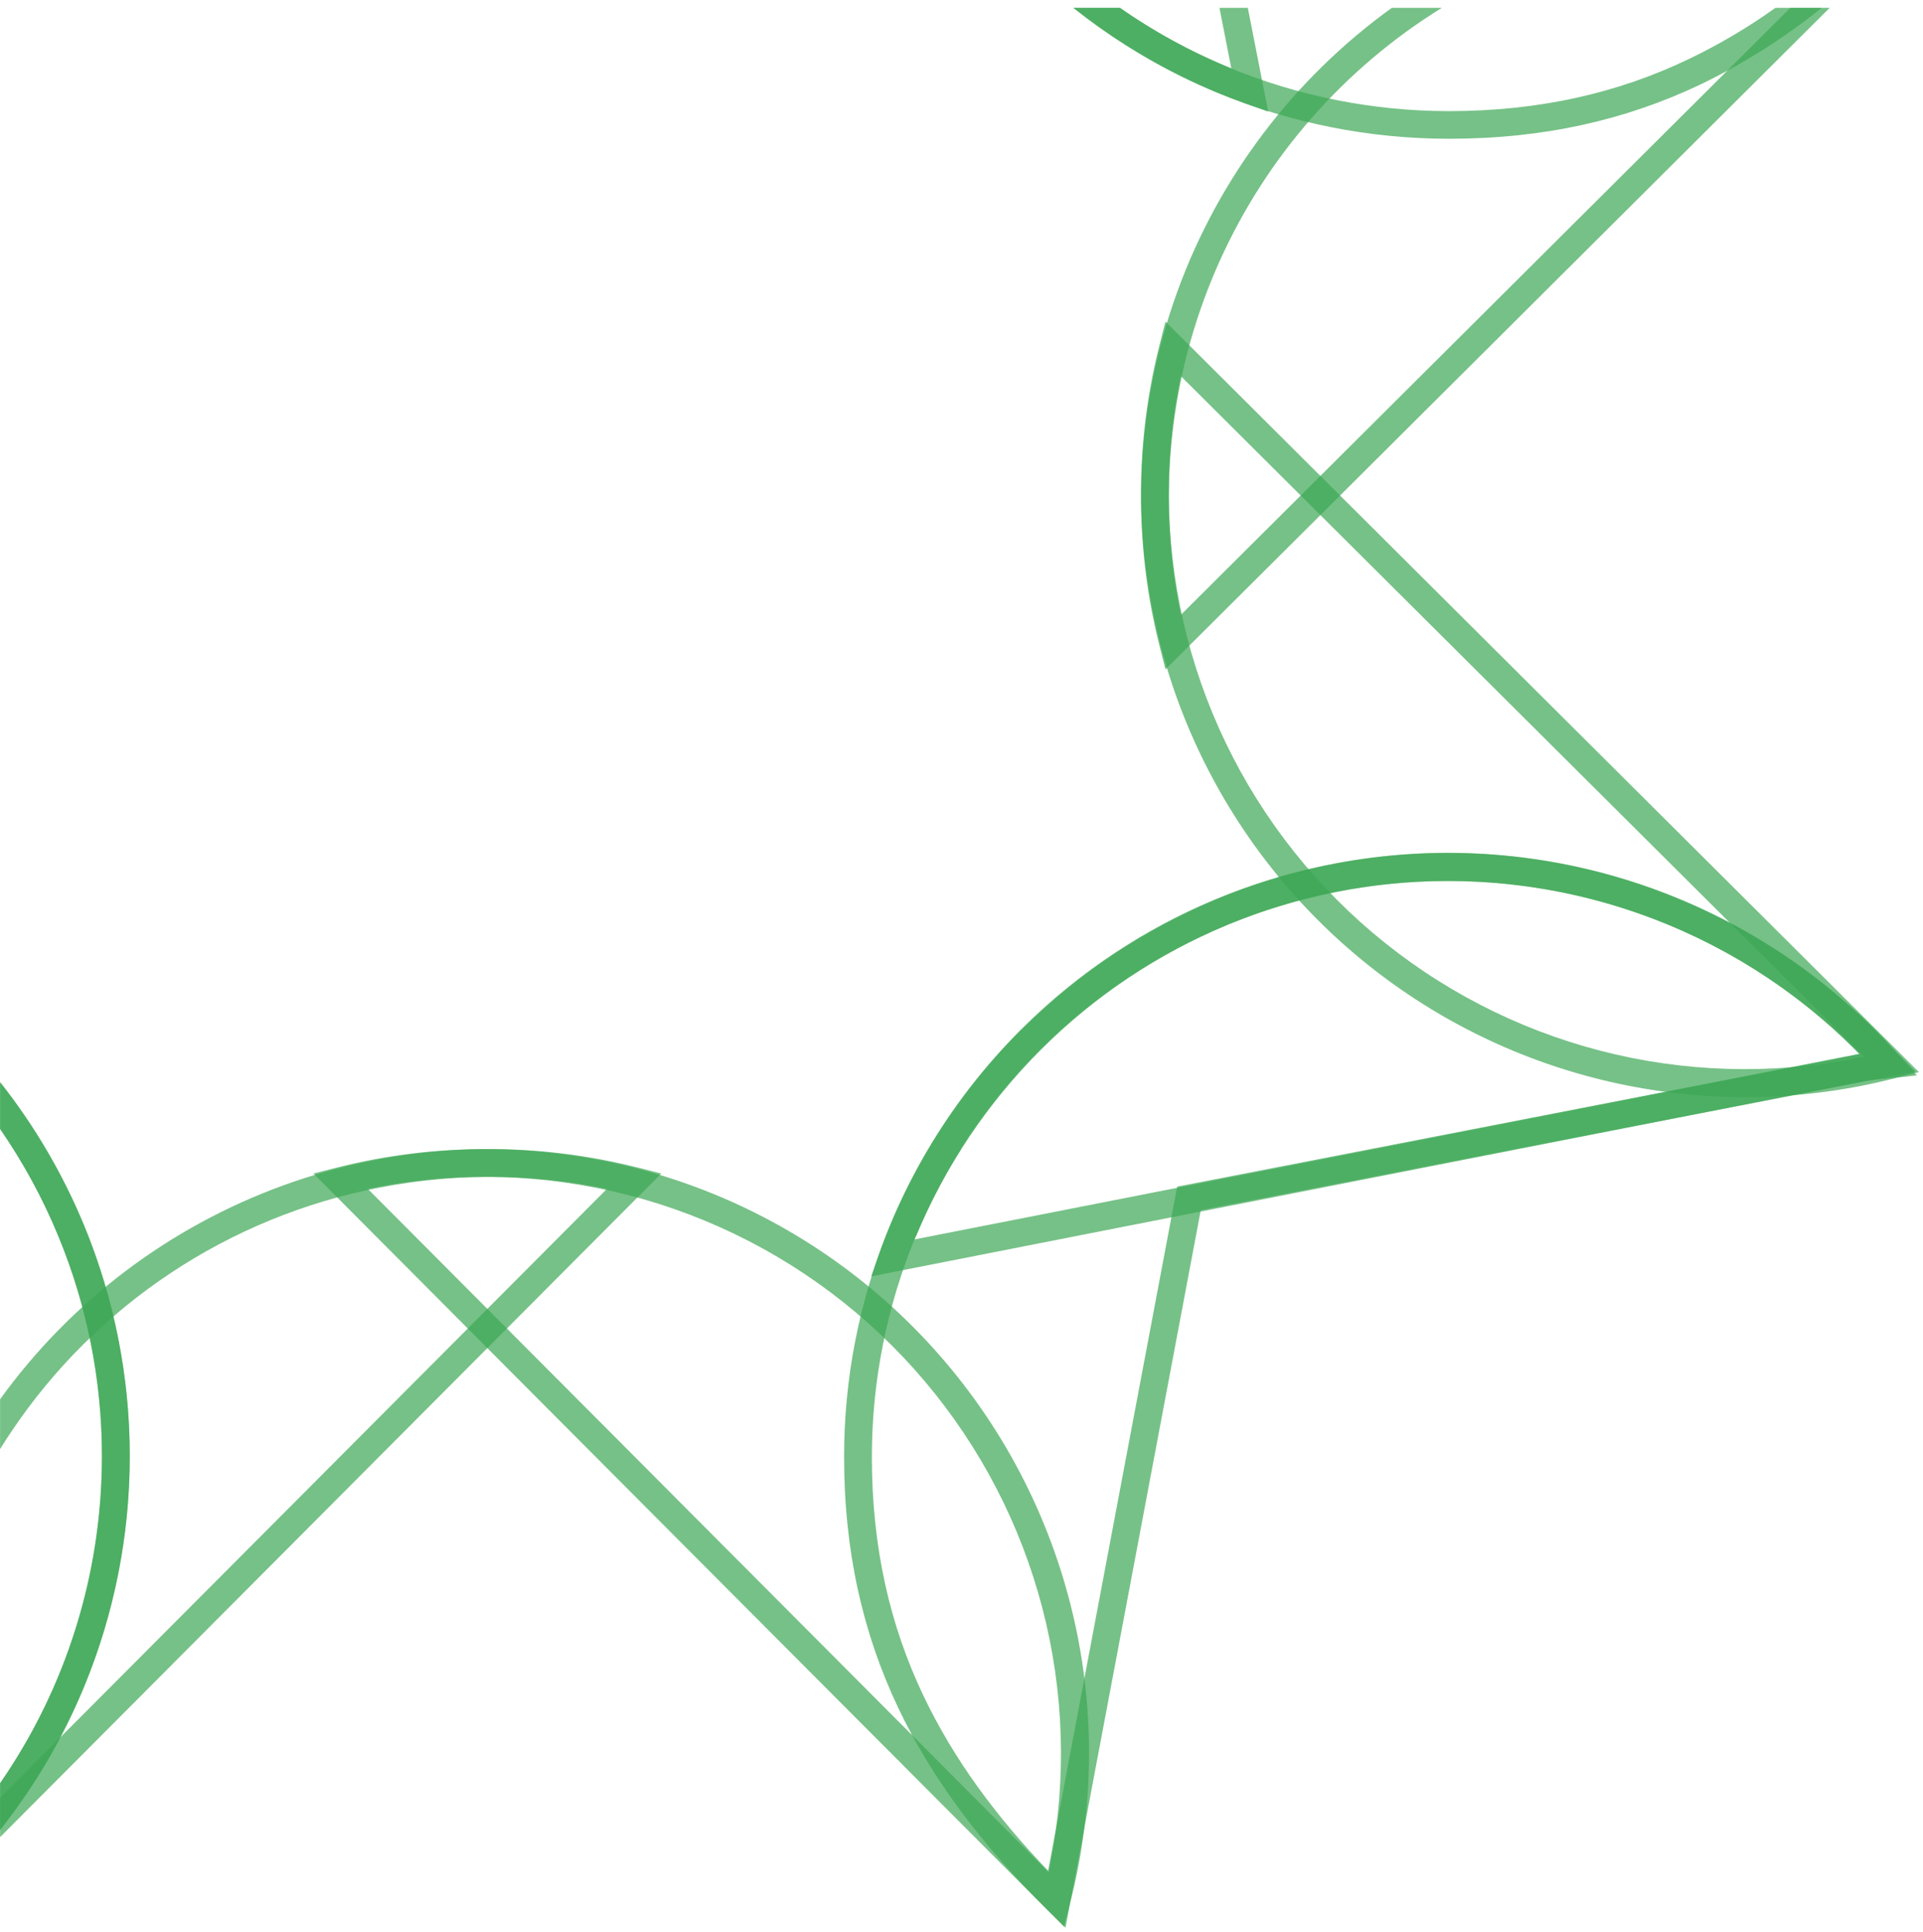 <?xml version="1.0" encoding="UTF-8"?> <svg xmlns="http://www.w3.org/2000/svg" width="207" height="208" viewBox="0 0 207 208" fill="none"><path opacity="0.7" d="M50.505 126.718C46.838 126.821 43.187 127.249 39.595 127.996L112.88 201.555L113.066 200.628C114.841 191.505 114.545 182.1 112.2 173.106C109.854 164.113 105.519 155.761 99.514 148.666C93.51 141.572 85.988 135.917 77.506 132.118C69.023 128.319 59.796 126.474 50.505 126.718ZM36.288 125.689C46.909 123.006 58.036 123.05 68.636 125.817C79.236 128.585 88.964 133.985 96.918 141.518C104.873 149.051 110.794 158.471 114.134 168.905C117.474 179.338 118.123 190.447 116.021 201.198C115.78 202.444 115.498 203.672 115.187 204.872L114.539 207.424C87.6 180.408 60.665 153.379 33.735 126.338L36.288 125.689Z" fill="#3DA754"></path><path opacity="0.7" d="M98.576 133.092C95.462 140.615 93.856 148.677 93.851 156.82C93.851 166.608 95.802 175.011 99.41 182.576C102.653 189.376 107.188 195.519 112.821 201.402L126.718 127.746L200.166 113.479L199.647 112.95C188.02 101.344 172.259 94.831 155.83 94.844C139.402 94.856 123.651 101.395 112.043 113.02C106.292 118.767 101.727 125.589 98.609 133.097M90.863 156.82C90.85 140.069 97.325 123.965 108.93 111.885C109.31 111.505 109.676 111.116 110.074 110.759C122.066 98.81 138.253 92.019 155.181 91.838C172.11 91.656 188.439 98.097 200.684 109.786L202.139 111.241V111.264L206.192 115.369L129.257 130.28L114.693 207.535L112.691 205.553C105.896 198.817 100.443 191.776 96.682 183.85C92.92 175.924 90.854 167.085 90.863 156.82Z" fill="#3DA754"></path><path opacity="0.7" d="M103.472 123.675C101.507 126.769 99.825 130.034 98.446 133.43L200.16 113.451L199.697 112.988C193.12 106.419 185.152 101.413 176.381 98.337C167.609 95.261 158.259 94.196 149.021 95.219C139.782 96.241 130.892 99.326 123.006 104.246C115.119 109.166 108.439 115.794 103.458 123.642M94.657 134.885C98.354 124.57 104.599 115.356 112.811 108.101C121.022 100.845 130.935 95.783 141.627 93.385C152.32 90.987 163.445 91.33 173.969 94.383C184.493 97.436 194.075 103.099 201.824 110.847C202.227 111.25 202.667 111.704 203.139 112.209L204.404 113.599L206.349 115.776L200.721 116.369L93.781 137.41L94.657 134.885Z" fill="#3DA754"></path><path opacity="0.7" d="M122.85 51.33C122.975 46.551 123.632 41.801 124.809 37.168L125.458 34.621C152.483 61.557 179.517 88.49 206.558 115.42L204.001 116.073C202.799 116.382 201.575 116.659 200.327 116.907C190.763 118.774 180.902 118.469 171.471 116.013C162.041 113.558 153.283 109.014 145.845 102.718C138.407 96.423 132.479 88.536 128.499 79.641C124.518 70.747 122.588 61.071 122.85 51.33ZM127.112 40.495C126.362 44.086 125.936 47.737 125.838 51.404C125.585 60.697 127.425 69.928 131.222 78.415C135.018 86.901 140.675 94.424 147.772 100.429C154.869 106.434 163.226 110.766 172.223 113.105C181.221 115.444 190.63 115.73 199.753 113.942L200.679 113.756L127.112 40.495Z" fill="#3DA754"></path><path opacity="0.7" d="M0.012 116.513C3.704 121.188 6.734 126.349 9.017 131.851C12.282 139.741 13.963 148.197 13.965 156.736C13.973 165.267 12.303 173.717 9.05 181.603C6.766 187.13 3.724 192.313 0.012 197.001L0.012 191.984C2.506 188.388 4.609 184.535 6.284 180.491C9.389 172.965 10.984 164.901 10.977 156.759C10.973 148.614 9.368 140.549 6.252 133.023C4.584 128.986 2.492 125.138 0.012 121.544L0.012 116.513Z" fill="#3DA754"></path><path opacity="0.7" d="M0.012 116.499C9.065 127.962 13.982 142.147 13.965 156.755C13.982 171.361 9.065 185.545 0.012 197.006L0.012 191.966C7.156 181.616 10.978 169.336 10.967 156.76C10.98 144.18 7.158 131.896 0.012 121.544L0.012 116.499Z" fill="#3DA754"></path><path opacity="0.7" d="M65.329 127.997C61.737 127.249 58.087 126.821 54.419 126.718C49.844 126.601 45.269 126.986 40.777 127.867C32.781 129.42 25.17 132.539 18.384 137.043C11.597 141.548 5.767 147.349 1.23 154.114C0.81 154.732 0.402 155.364 0.007 156.009V150.645C7.63 140.09 18.248 132.069 30.484 127.619C42.719 123.17 56.009 122.498 68.632 125.69L71.184 126.338L0.011 197.78V193.541L65.329 127.997Z" fill="#3DA754"></path><path opacity="0.7" d="M124.809 69.517C121.617 56.882 122.295 43.58 126.755 31.335C131.214 19.091 139.25 8.468 149.819 0.846H155.197C154.537 1.26 153.882 1.683 153.233 2.115C143.004 8.99 135.056 18.758 130.404 30.171C125.752 41.584 124.607 54.124 127.116 66.191L192.72 0.846H196.954L125.457 72.065L124.809 69.517Z" fill="#3DA754"></path><path opacity="0.7" d="M155.935 14.938C147.398 14.936 138.946 13.255 131.058 9.99C125.489 7.68 120.27 4.602 115.554 0.846H120.561C124.2 3.392 128.105 5.536 132.207 7.238C139.73 10.354 147.792 11.96 155.935 11.963C165.728 11.963 174.126 10.013 181.691 6.405C184.988 4.831 188.141 2.971 191.113 0.846H196.093C192.056 4.094 187.661 6.87 182.993 9.119C175.043 12.89 166.228 14.947 155.958 14.938" fill="#3DA754"></path><path opacity="0.7" d="M134.033 11.134C129.53 9.526 125.22 7.423 121.182 4.862C119.232 3.623 117.349 2.283 115.54 0.846H120.557C121.294 1.36 122.035 1.856 122.79 2.333C125.886 4.295 129.15 5.978 132.546 7.359L131.267 0.846H134.32L136.516 12.024L134.033 11.134Z" fill="#3DA754"></path></svg> 